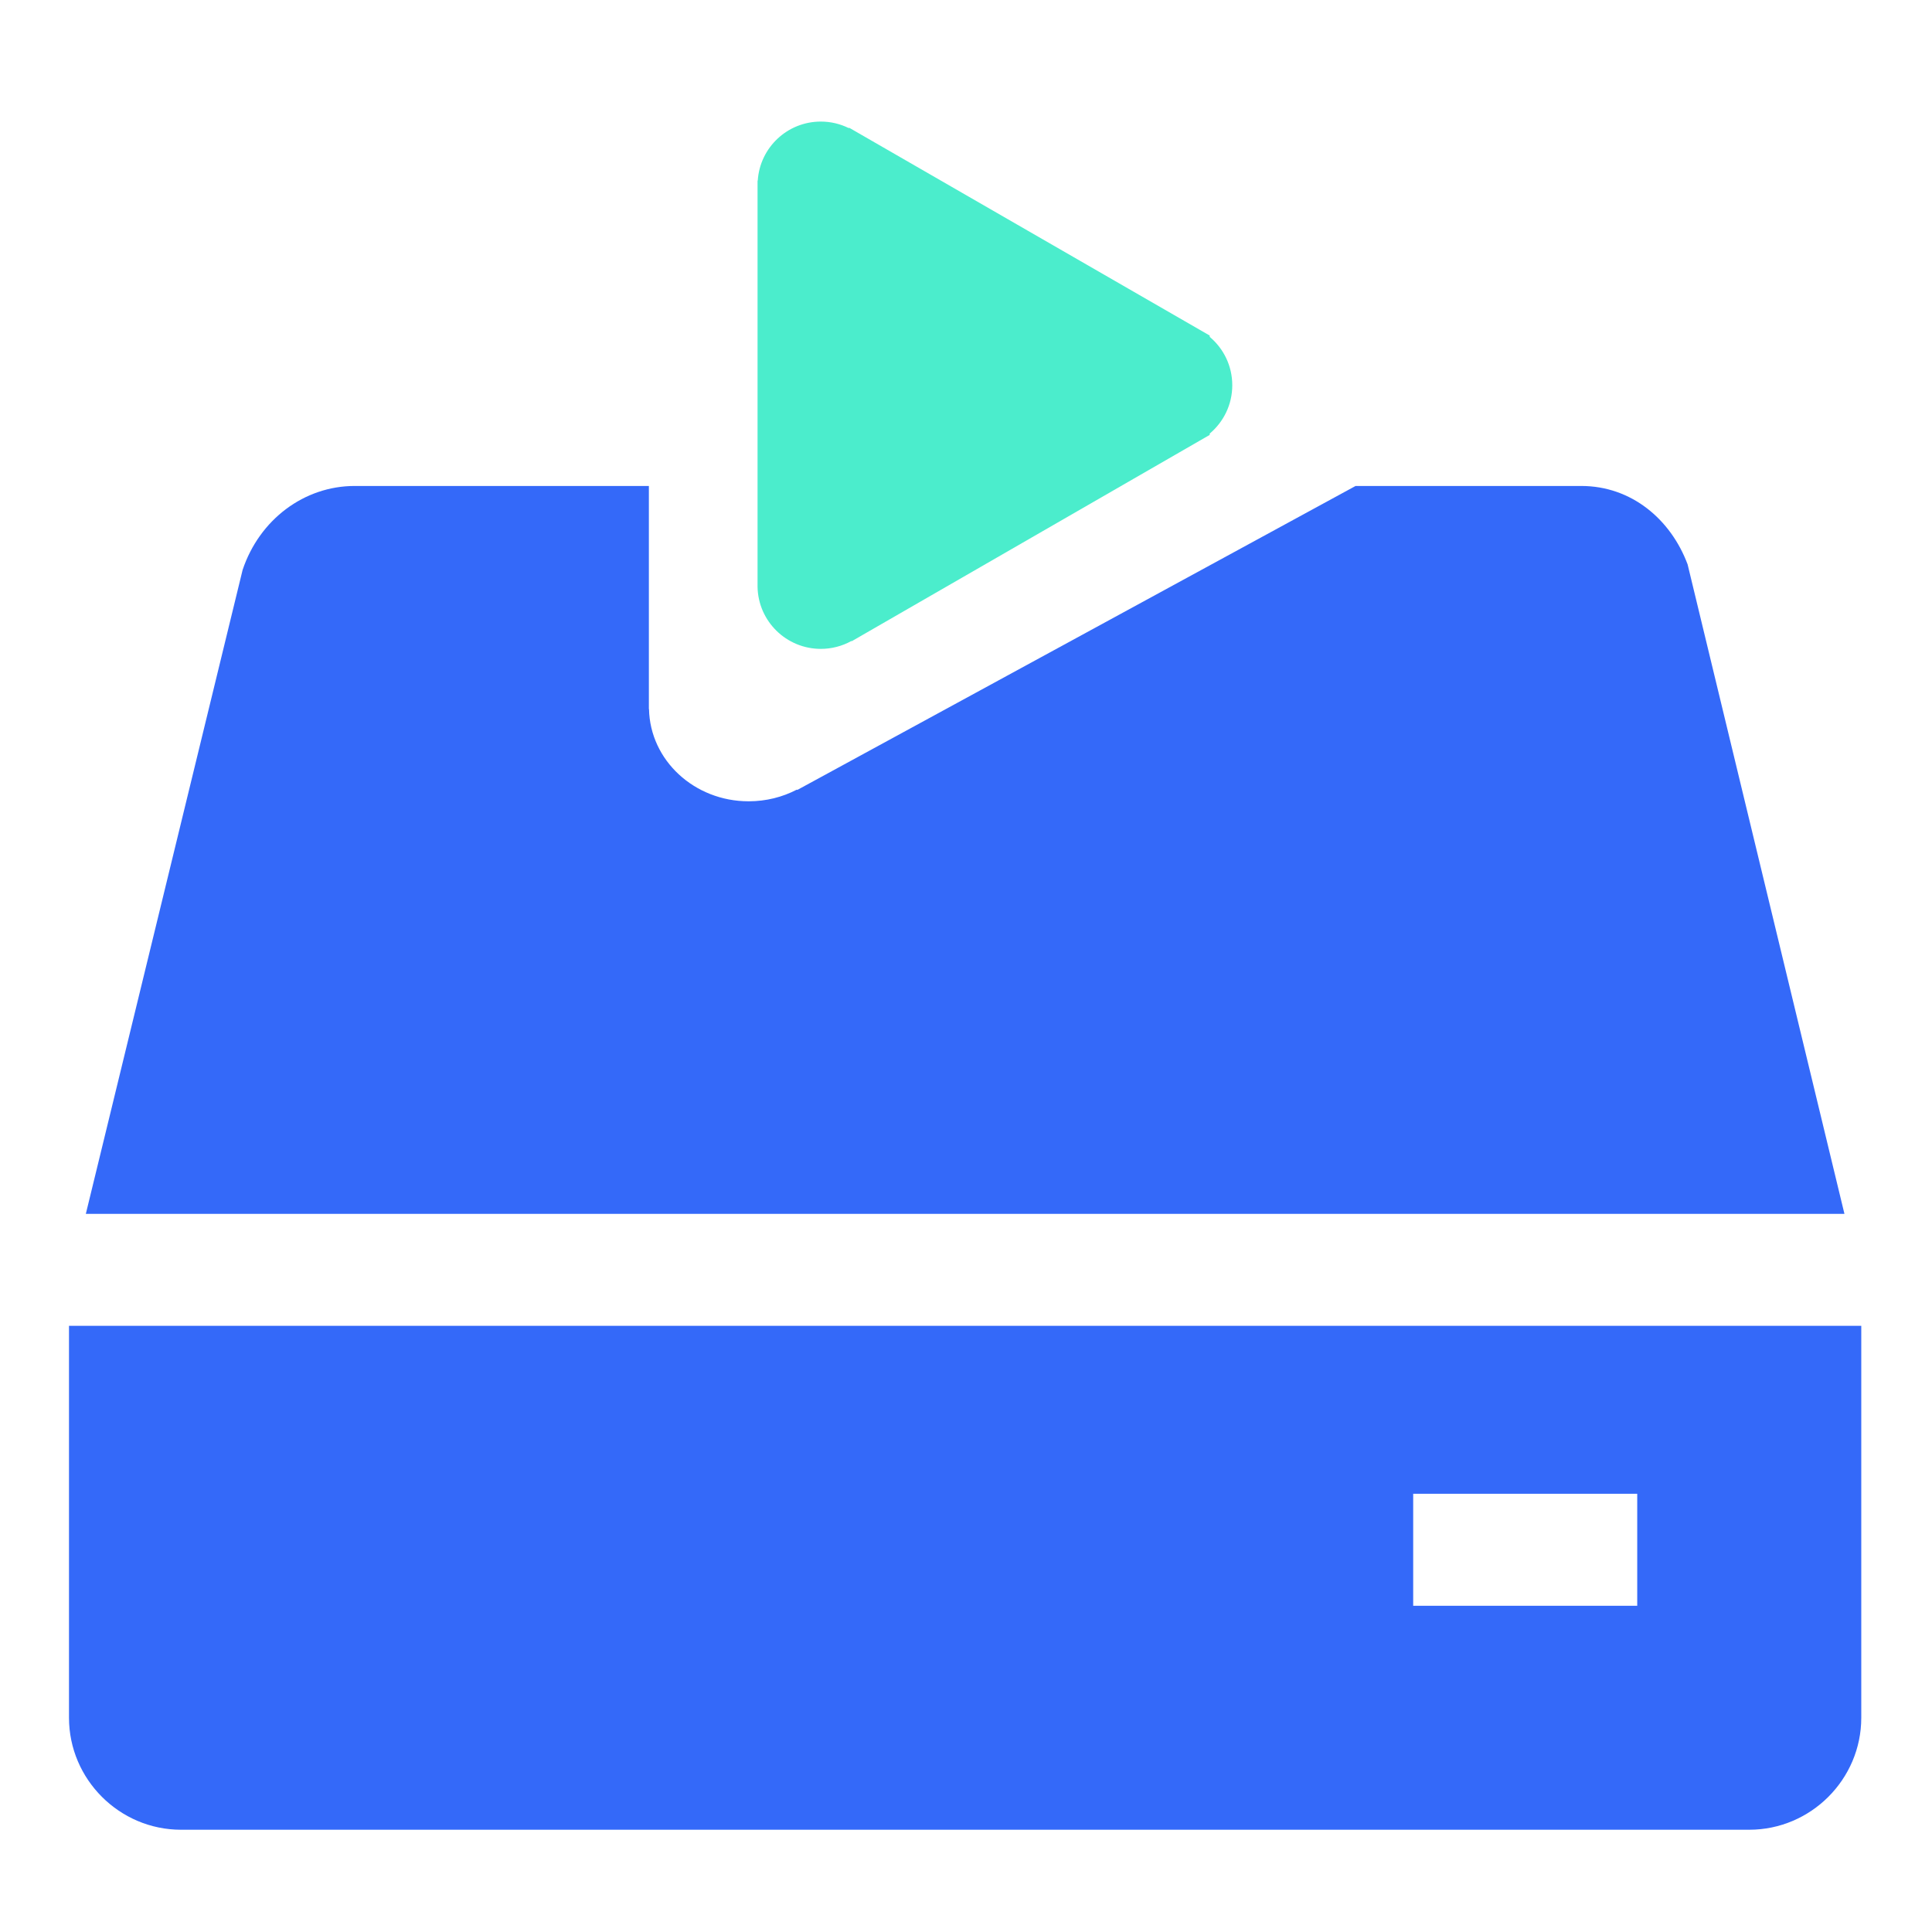 <svg width="28" height="28" viewBox="0 0 28 28" fill="none" xmlns="http://www.w3.org/2000/svg">
<g clip-path="url(#clip0_140_164)">
<path d="M19.646 7.043H22.916C23.647 7.043 24.215 7.53 24.458 8.179L26.731 17.592H1.244L3.516 8.26C3.76 7.53 4.409 7.043 5.14 7.043H9.404V10.276L9.406 10.277C9.421 11.017 10.061 11.613 10.85 11.613C11.103 11.613 11.341 11.552 11.548 11.444L11.556 11.448L19.646 7.043ZM1 19.215H26.975V24.895C26.975 25.787 26.244 26.518 25.351 26.518H2.623C1.731 26.518 1 25.787 1 24.895V19.215ZM23.728 23.272V21.649H20.481V23.272H23.728Z" fill="#3469F9"/>
<path d="M17.859 5.583C17.859 5.301 17.732 5.05 17.532 4.882V4.863L12.308 1.852L12.3 1.856C12.178 1.796 12.041 1.762 11.896 1.762C11.41 1.762 11.013 2.139 10.982 2.617L10.979 2.619V8.506L10.979 8.507C10.989 9.004 11.396 9.404 11.896 9.404C12.051 9.404 12.203 9.365 12.339 9.29L12.344 9.293L17.532 6.303V6.284C17.732 6.116 17.859 5.865 17.859 5.583Z" fill="#4BEDCC"/>
</g>
<defs>
<clipPath id="clip0_140_164">
<rect width="26" height="26" fill="white" transform="translate(1 1)"/>
</clipPath>
</defs>
</svg>
